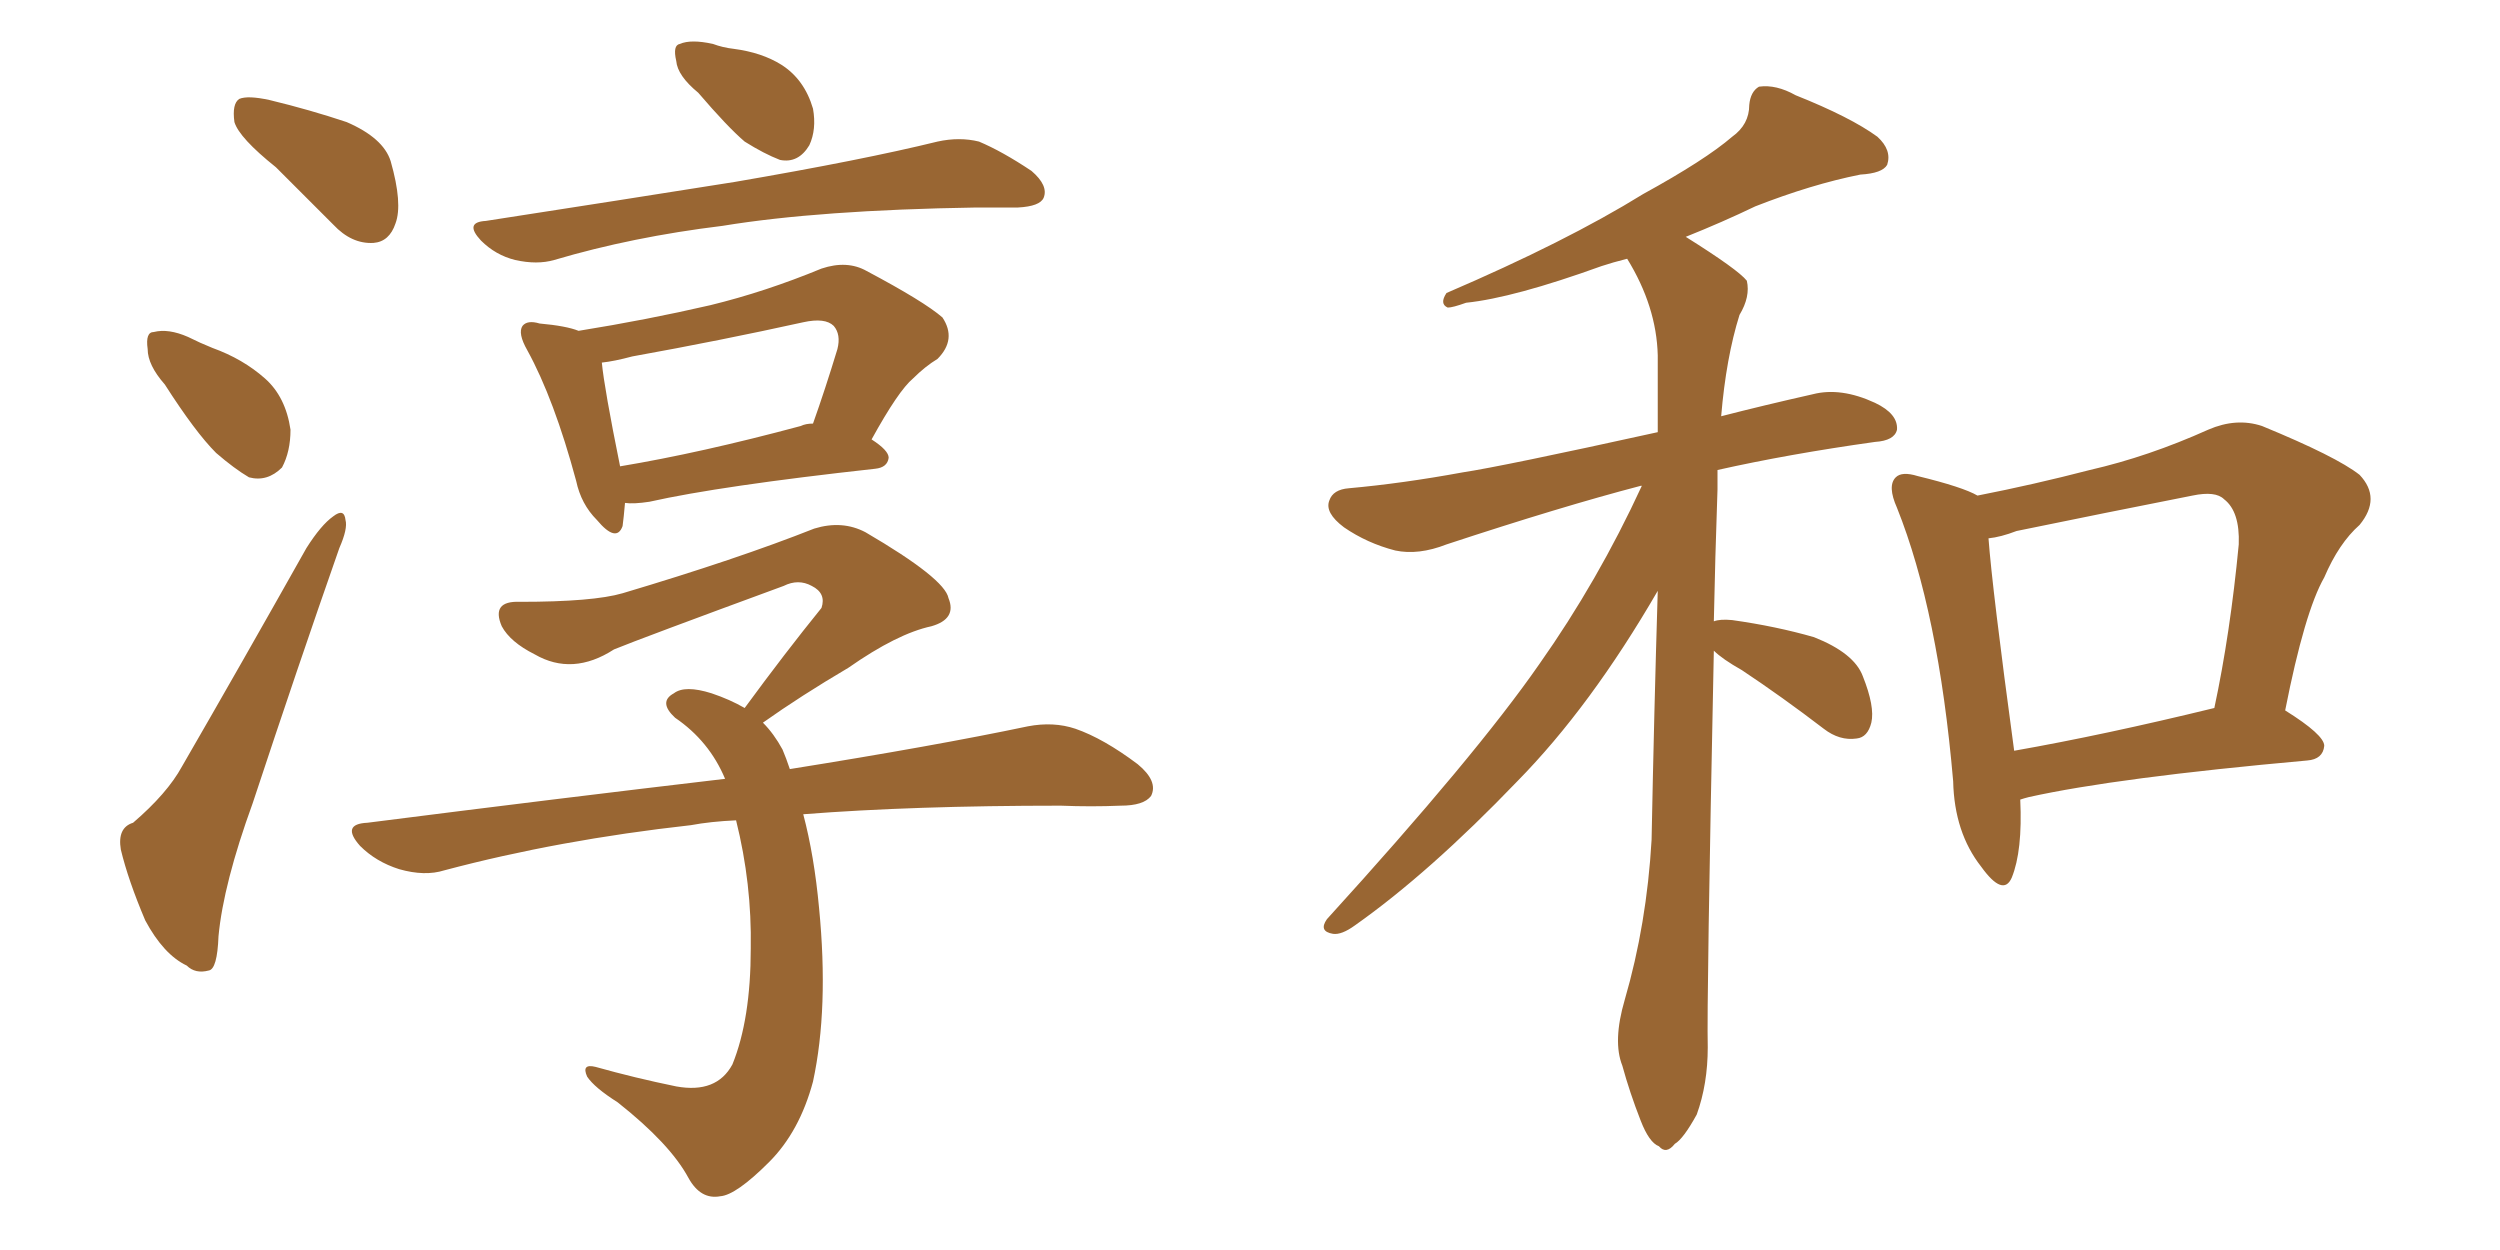 <svg xmlns="http://www.w3.org/2000/svg" xmlns:xlink="http://www.w3.org/1999/xlink" width="300" height="150"><path fill="#996633" padding="10" d="M33.11 20.07L33.11 20.07Q28.71 16.55 28.13 14.65L28.13 14.65Q27.83 12.45 28.71 11.87L28.71 11.87Q29.74 11.43 32.37 12.01L32.37 12.01Q37.21 13.18 41.60 14.65L41.60 14.65Q46.00 16.55 46.88 19.34L46.88 19.34Q48.34 24.46 47.46 26.81L47.46 26.81Q46.73 29.00 44.82 29.15L44.82 29.15Q42.19 29.30 39.99 26.95L39.99 26.95Q36.33 23.29 33.11 20.07ZM19.78 46.14L19.78 46.14Q17.72 43.80 17.72 41.89L17.72 41.89Q17.43 39.84 18.46 39.84L18.46 39.84Q20.21 39.40 22.56 40.43L22.56 40.43Q24.02 41.16 25.49 41.75L25.49 41.75Q29.15 43.07 31.79 45.41L31.79 45.41Q34.28 47.61 34.86 51.56L34.86 51.56Q34.86 54.20 33.84 56.10L33.84 56.10Q32.08 57.86 29.88 57.28L29.88 57.28Q28.13 56.25 25.93 54.35L25.93 54.35Q23.44 51.86 19.78 46.14ZM15.97 98.73L15.97 98.73Q20.07 95.21 21.83 91.99L21.83 91.99Q28.86 79.83 36.77 65.77L36.77 65.77Q38.53 62.99 39.99 61.96L39.99 61.96Q41.31 60.94 41.46 62.40L41.46 62.40Q41.75 63.43 40.72 65.77L40.72 65.77Q35.74 79.98 30.32 96.39L30.32 96.39Q26.81 106.05 26.22 112.35L26.22 112.35Q26.07 116.31 25.05 116.46L25.05 116.46Q23.44 116.89 22.41 115.87L22.41 115.87Q19.63 114.55 17.43 110.45L17.43 110.45Q15.38 105.62 14.50 101.95L14.50 101.95Q14.06 99.32 15.97 98.73ZM83.79 11.13L83.79 11.13Q81.30 9.08 81.15 7.32L81.15 7.32Q80.71 5.42 81.59 5.27L81.59 5.27Q82.91 4.69 85.55 5.27L85.55 5.27Q86.72 5.71 88.04 5.86L88.04 5.86Q91.41 6.30 93.75 7.76L93.75 7.76Q96.53 9.52 97.56 13.04L97.56 13.04Q98.00 15.53 97.12 17.43L97.12 17.43Q95.80 19.63 93.60 19.19L93.60 19.19Q91.70 18.46 89.36 16.99L89.36 16.99Q87.30 15.23 83.79 11.13ZM58.30 26.51L58.30 26.51Q74.41 24.02 88.18 21.83L88.18 21.83Q103.56 19.19 112.50 16.99L112.50 16.99Q115.14 16.41 117.48 16.99L117.48 16.99Q120.26 18.16 123.78 20.51L123.78 20.51Q125.83 22.27 125.24 23.73L125.24 23.73Q124.80 24.76 122.17 24.90L122.17 24.90Q119.97 24.90 117.19 24.90L117.19 24.90Q98.29 25.20 86.72 27.10L86.72 27.10Q75.88 28.42 66.50 31.20L66.50 31.20Q64.45 31.79 61.82 31.20L61.82 31.20Q59.47 30.62 57.71 28.86L57.71 28.86Q55.66 26.66 58.30 26.51ZM75 60.35L75 60.35Q74.85 62.11 74.71 63.13L74.71 63.13Q73.97 65.19 71.63 62.40L71.63 62.40Q69.73 60.50 69.14 57.71L69.14 57.71Q66.50 47.90 63.28 42.04L63.28 42.04Q62.11 39.99 62.70 39.11L62.70 39.11Q63.28 38.38 64.75 38.82L64.75 38.82Q67.97 39.11 69.43 39.70L69.43 39.70Q77.64 38.38 85.25 36.62L85.25 36.62Q91.85 35.01 98.58 32.23L98.58 32.23Q101.66 31.20 104.00 32.52L104.00 32.52Q110.89 36.18 113.09 38.09L113.09 38.09Q114.84 40.72 112.50 43.07L112.50 43.07Q111.04 43.95 109.57 45.41L109.57 45.41Q107.81 46.88 104.59 52.73L104.59 52.73Q106.64 54.05 106.64 54.93L106.64 54.93Q106.49 56.10 105.03 56.25L105.03 56.25Q86.43 58.30 77.93 60.21L77.93 60.21Q76.03 60.50 75 60.35ZM96.09 51.12L96.09 51.12Q96.68 50.83 97.56 50.83L97.56 50.83Q99.02 46.73 100.49 41.89L100.49 41.89Q100.93 40.14 100.05 39.11L100.05 39.11Q99.02 38.09 96.39 38.67L96.39 38.67Q86.43 40.87 75.88 42.77L75.88 42.77Q73.68 43.36 72.22 43.51L72.22 43.51Q72.51 46.58 74.41 55.96L74.41 55.96Q84.08 54.35 96.09 51.12ZM88.33 98.44L88.33 98.44L88.33 98.44Q85.25 98.58 82.91 99.02L82.91 99.02Q67.09 100.78 53.32 104.44L53.32 104.44Q50.98 105.18 47.90 104.30L47.90 104.30Q45.12 103.42 43.21 101.51L43.21 101.51Q40.87 98.88 44.09 98.73L44.09 98.73Q67.09 95.80 87.01 93.46L87.01 93.46Q85.11 88.92 81.01 86.13L81.01 86.13Q78.96 84.23 80.86 83.20L80.86 83.20Q82.18 82.18 85.40 83.20L85.40 83.20Q87.60 83.94 89.36 84.96L89.36 84.96Q94.19 78.37 98.58 72.95L98.58 72.95Q99.17 71.19 97.41 70.31L97.41 70.31Q95.80 69.43 94.04 70.31L94.04 70.31Q76.90 76.61 73.68 77.93L73.68 77.93Q68.70 81.15 64.16 78.52L64.16 78.52Q61.23 77.05 60.21 75.15L60.21 75.15Q58.89 72.07 62.40 72.22L62.40 72.22Q71.19 72.22 74.71 71.19L74.71 71.19Q88.48 67.09 97.71 63.43L97.71 63.43Q101.07 62.40 103.86 63.87L103.86 63.87Q113.38 69.43 113.82 71.78L113.82 71.78Q114.84 74.27 111.77 75.15L111.77 75.15Q107.67 76.03 101.81 80.13L101.81 80.13Q96.09 83.50 91.55 86.72L91.55 86.72Q92.87 88.04 93.90 89.94L93.90 89.94Q94.34 90.97 94.78 92.29L94.78 92.29Q112.21 89.50 123.34 87.16L123.34 87.16Q126.42 86.57 129.05 87.45L129.05 87.45Q132.42 88.62 136.52 91.70L136.52 91.70Q139.01 93.75 138.13 95.51L138.13 95.51Q137.26 96.68 134.47 96.68L134.47 96.68Q130.96 96.83 127.29 96.68L127.29 96.68Q109.57 96.68 96.39 97.71L96.39 97.71Q97.71 102.69 98.29 108.98L98.29 108.98Q99.46 121.00 97.56 129.79L97.56 129.79Q95.95 135.79 92.29 139.45L92.29 139.45Q88.33 143.41 86.43 143.55L86.43 143.55Q84.08 143.99 82.62 141.36L82.62 141.36Q80.42 137.26 74.12 132.28L74.12 132.28Q71.34 130.52 70.46 129.20L70.46 129.20Q69.73 127.59 71.48 128.03L71.48 128.03Q76.17 129.35 81.15 130.37L81.15 130.37Q85.99 131.25 87.89 127.73L87.89 127.73Q90.09 122.31 90.09 113.82L90.09 113.82Q90.23 106.05 88.33 98.44ZM205.66 78.08L205.66 78.08Q204.79 120.26 204.93 125.68L204.93 125.68Q204.93 130.08 203.61 133.74L203.61 133.74Q202.00 136.67 200.98 137.26L200.98 137.26Q199.95 138.57 199.07 137.55L199.07 137.55Q197.90 137.11 196.88 134.47L196.88 134.47Q195.56 131.10 194.68 127.88L194.68 127.88Q193.51 124.95 194.97 119.97L194.97 119.97Q197.61 110.89 198.19 100.78L198.19 100.78Q198.49 85.40 198.93 70.90L198.93 70.90Q190.87 84.81 182.08 93.75L182.08 93.75Q171.53 104.74 162.60 111.04L162.60 111.04Q160.99 112.21 159.96 112.06L159.96 112.06Q158.20 111.77 159.23 110.30L159.23 110.30Q177.10 90.67 184.72 79.69L184.72 79.69Q191.75 69.73 197.02 58.30L197.02 58.30Q196.88 58.30 196.88 58.30L196.88 58.30Q187.35 60.79 173.58 65.33L173.58 65.33Q170.21 66.65 167.43 66.06L167.43 66.06Q164.06 65.19 161.28 63.28L161.28 63.28Q158.94 61.52 159.52 60.06L159.52 60.06Q159.96 58.74 161.87 58.59L161.87 58.59Q168.31 58.01 175.49 56.69L175.49 56.69Q180.32 55.96 198.93 51.86L198.93 51.86Q198.93 47.02 198.93 42.63L198.93 42.63Q198.78 36.77 195.26 31.05L195.26 31.05Q193.51 31.49 192.19 31.93L192.19 31.93Q181.64 35.74 175.93 36.33L175.93 36.33Q174.32 36.91 173.73 36.91L173.73 36.91Q172.71 36.47 173.58 35.16L173.58 35.16Q187.94 29.00 197.17 23.29L197.17 23.29Q204.64 19.19 207.86 16.41L207.86 16.41Q209.91 14.94 209.91 12.60L209.91 12.60Q210.06 10.99 211.08 10.40L211.08 10.40Q213.13 10.11 215.48 11.43L215.48 11.43Q222.07 14.06 225.29 16.41L225.29 16.41Q227.05 18.02 226.46 19.78L226.46 19.78Q225.88 20.80 223.24 20.95L223.24 20.95Q217.38 22.12 210.64 24.76L210.64 24.76Q206.69 26.66 202.29 28.42L202.29 28.42Q208.59 32.37 209.62 33.69L209.62 33.69Q210.06 35.60 208.74 37.79L208.74 37.79Q207.13 42.92 206.54 49.95L206.54 49.95Q211.67 48.63 217.53 47.31L217.53 47.31Q220.90 46.44 225 48.34L225 48.34Q227.78 49.66 227.64 51.56L227.64 51.56Q227.34 52.88 225 53.03L225 53.03Q214.60 54.49 206.10 56.40L206.10 56.40Q206.10 57.42 206.10 58.74L206.10 58.74Q205.81 67.09 205.66 74.56L205.66 74.56Q206.40 74.27 207.86 74.41L207.86 74.41Q213.13 75.15 217.68 76.46L217.68 76.46Q222.51 78.37 223.54 81.15L223.54 81.15Q225 84.81 224.56 86.72L224.56 86.72Q224.12 88.48 222.80 88.62L222.80 88.62Q220.75 88.92 218.85 87.45L218.85 87.45Q213.87 83.64 209.03 80.42L209.03 80.42Q206.69 79.10 205.66 78.08ZM242.43 95.95L242.43 95.95Q242.72 102.10 241.41 105.32L241.41 105.32Q240.38 107.67 237.74 104.00L237.74 104.00Q234.52 99.90 234.38 93.75L234.38 93.75Q232.62 73.39 227.64 60.94L227.64 60.94Q226.46 58.30 227.49 57.28L227.49 57.28Q228.22 56.54 230.13 57.13L230.13 57.13Q235.55 58.45 237.30 59.47L237.30 59.47Q244.04 58.15 250.78 56.40L250.78 56.40Q257.81 54.79 264.99 51.56L264.99 51.56Q268.36 50.10 271.44 51.12L271.44 51.12Q280.37 54.79 283.15 56.98L283.15 56.98Q285.79 59.77 283.15 62.99L283.15 62.99Q280.66 65.19 278.91 69.29L278.91 69.29Q276.56 73.39 274.22 85.25L274.22 85.25Q278.91 88.18 278.91 89.50L278.91 89.50Q278.76 91.11 276.86 91.26L276.86 91.26Q254.00 93.31 243.46 95.65L243.46 95.65Q242.87 95.80 242.43 95.95ZM241.70 90.09L241.70 90.09L241.70 90.09Q252.54 88.18 265.72 84.96L265.72 84.96Q267.63 76.03 268.65 65.33L268.65 65.33Q268.80 61.38 266.89 59.91L266.89 59.91Q265.87 58.89 263.09 59.47L263.09 59.47Q252.69 61.52 241.99 63.72L241.99 63.72Q240.09 64.45 238.62 64.60L238.62 64.60Q239.06 70.61 241.70 90.09Z"/></svg>